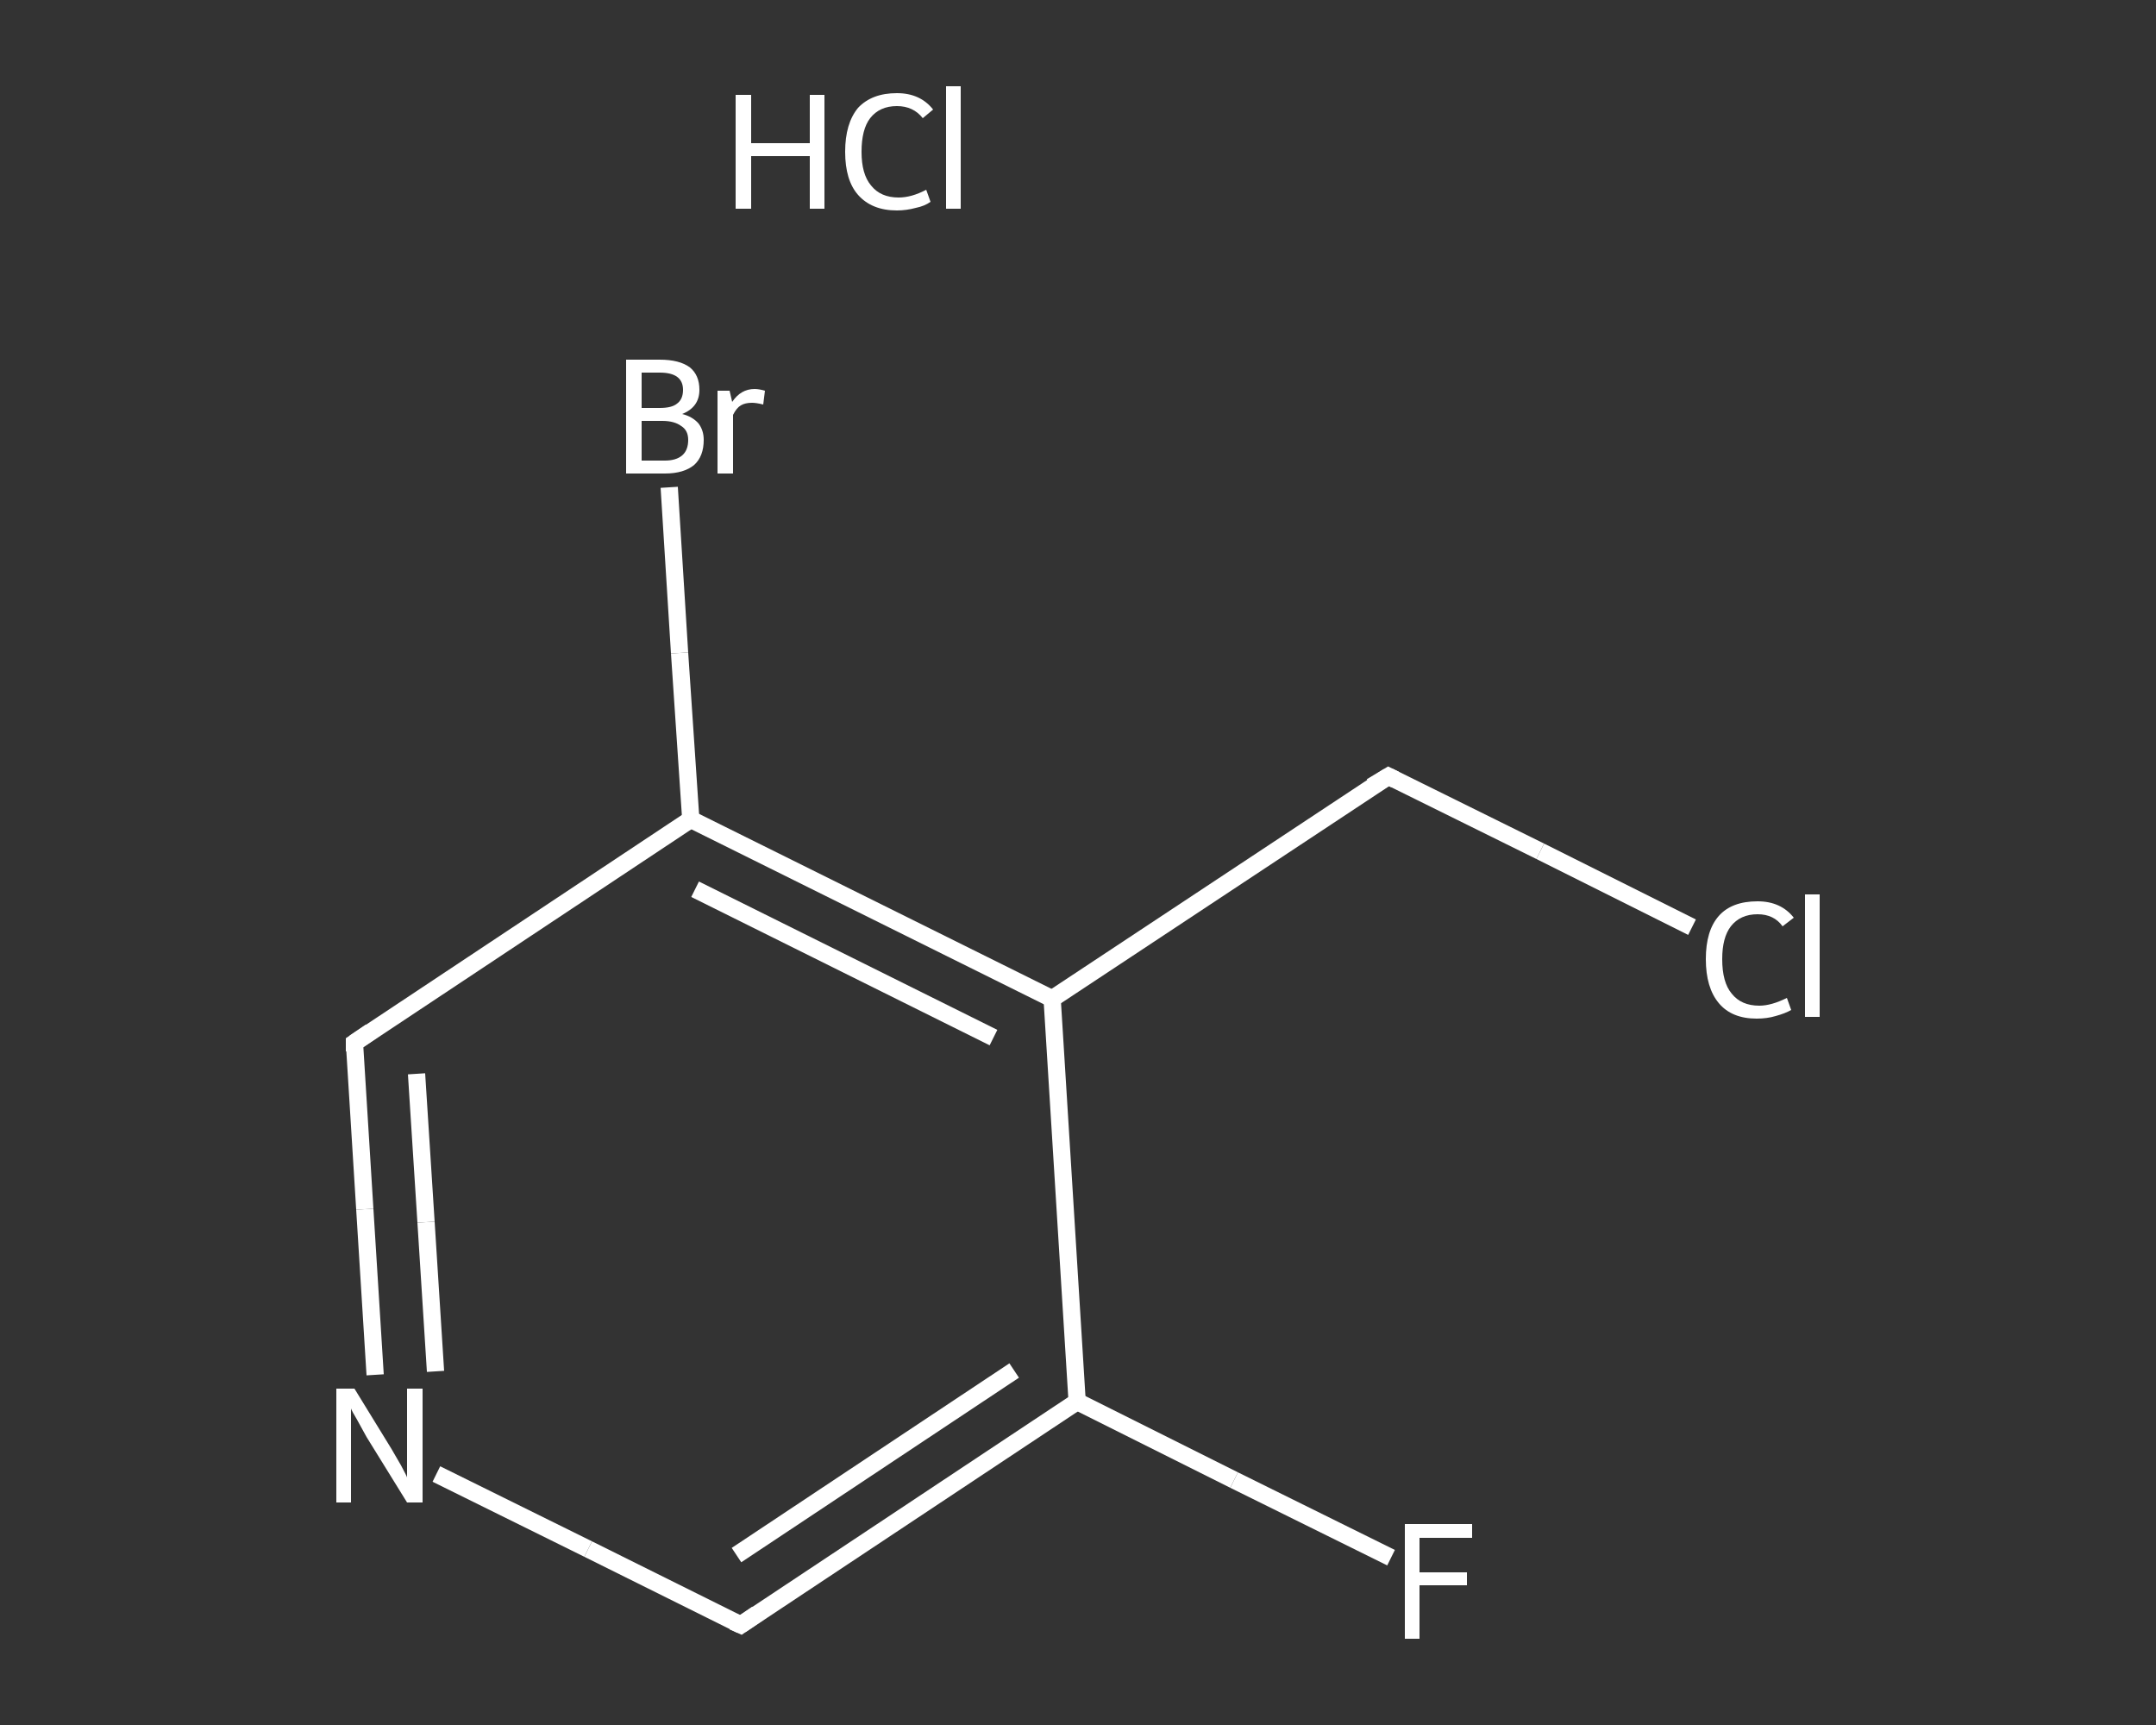 <?xml version='1.0' encoding='iso-8859-1'?>
<svg version='1.1' baseProfile='full'
              xmlns='http://www.w3.org/2000/svg'
                      xmlns:rdkit='http://www.rdkit.org/xml'
                      xmlns:xlink='http://www.w3.org/1999/xlink'
                  xml:space='preserve'
width='250px' height='200px' viewBox='0 0 250 200'>
<rect x="0" y="0" width="250" height="200" fill="#333333" stroke="none"/>
<!-- END OF HEADER -->
<rect style='opacity:1.0;fill:transparent;stroke:none' width='250.0' height='200.0' x='0.0' y='0.0'> </rect>
<path class='bond-0 atom-1 atom-2' d='M 161.3,180.6 L 143.1,171.6' style='fill:none;fill-rule:evenodd;stroke:#FFFFFF;stroke-width:2.0px;stroke-linecap:butt;stroke-linejoin:miter;stroke-opacity:1' />
<path class='bond-0 atom-1 atom-2' d='M 143.1,171.6 L 124.9,162.5' style='fill:none;fill-rule:evenodd;stroke:#FFFFFF;stroke-width:2.0px;stroke-linecap:butt;stroke-linejoin:miter;stroke-opacity:1' />
<path class='bond-1 atom-2 atom-3' d='M 124.9,162.5 L 85.9,188.4' style='fill:none;fill-rule:evenodd;stroke:#FFFFFF;stroke-width:2.0px;stroke-linecap:butt;stroke-linejoin:miter;stroke-opacity:1' />
<path class='bond-1 atom-2 atom-3' d='M 117.6,158.9 L 85.4,180.3' style='fill:none;fill-rule:evenodd;stroke:#FFFFFF;stroke-width:2.0px;stroke-linecap:butt;stroke-linejoin:miter;stroke-opacity:1' />
<path class='bond-2 atom-3 atom-4' d='M 85.9,188.4 L 68.2,179.6' style='fill:none;fill-rule:evenodd;stroke:#FFFFFF;stroke-width:2.0px;stroke-linecap:butt;stroke-linejoin:miter;stroke-opacity:1' />
<path class='bond-2 atom-3 atom-4' d='M 68.2,179.6 L 50.6,170.9' style='fill:none;fill-rule:evenodd;stroke:#FFFFFF;stroke-width:2.0px;stroke-linecap:butt;stroke-linejoin:miter;stroke-opacity:1' />
<path class='bond-3 atom-4 atom-5' d='M 43.5,159.4 L 42.3,140.2' style='fill:none;fill-rule:evenodd;stroke:#FFFFFF;stroke-width:2.0px;stroke-linecap:butt;stroke-linejoin:miter;stroke-opacity:1' />
<path class='bond-3 atom-4 atom-5' d='M 42.3,140.2 L 41.1,120.9' style='fill:none;fill-rule:evenodd;stroke:#FFFFFF;stroke-width:2.0px;stroke-linecap:butt;stroke-linejoin:miter;stroke-opacity:1' />
<path class='bond-3 atom-4 atom-5' d='M 50.5,159.0 L 49.4,141.7' style='fill:none;fill-rule:evenodd;stroke:#FFFFFF;stroke-width:2.0px;stroke-linecap:butt;stroke-linejoin:miter;stroke-opacity:1' />
<path class='bond-3 atom-4 atom-5' d='M 49.4,141.7 L 48.3,124.5' style='fill:none;fill-rule:evenodd;stroke:#FFFFFF;stroke-width:2.0px;stroke-linecap:butt;stroke-linejoin:miter;stroke-opacity:1' />
<path class='bond-4 atom-5 atom-6' d='M 41.1,120.9 L 80.1,95.0' style='fill:none;fill-rule:evenodd;stroke:#FFFFFF;stroke-width:2.0px;stroke-linecap:butt;stroke-linejoin:miter;stroke-opacity:1' />
<path class='bond-5 atom-6 atom-7' d='M 80.1,95.0 L 78.8,75.7' style='fill:none;fill-rule:evenodd;stroke:#FFFFFF;stroke-width:2.0px;stroke-linecap:butt;stroke-linejoin:miter;stroke-opacity:1' />
<path class='bond-5 atom-6 atom-7' d='M 78.8,75.7 L 77.6,56.5' style='fill:none;fill-rule:evenodd;stroke:#FFFFFF;stroke-width:2.0px;stroke-linecap:butt;stroke-linejoin:miter;stroke-opacity:1' />
<path class='bond-6 atom-6 atom-8' d='M 80.1,95.0 L 122.0,115.8' style='fill:none;fill-rule:evenodd;stroke:#FFFFFF;stroke-width:2.0px;stroke-linecap:butt;stroke-linejoin:miter;stroke-opacity:1' />
<path class='bond-6 atom-6 atom-8' d='M 80.6,103.1 L 115.2,120.3' style='fill:none;fill-rule:evenodd;stroke:#FFFFFF;stroke-width:2.0px;stroke-linecap:butt;stroke-linejoin:miter;stroke-opacity:1' />
<path class='bond-7 atom-8 atom-9' d='M 122.0,115.8 L 161.0,90.0' style='fill:none;fill-rule:evenodd;stroke:#FFFFFF;stroke-width:2.0px;stroke-linecap:butt;stroke-linejoin:miter;stroke-opacity:1' />
<path class='bond-8 atom-9 atom-10' d='M 161.0,90.0 L 178.6,98.7' style='fill:none;fill-rule:evenodd;stroke:#FFFFFF;stroke-width:2.0px;stroke-linecap:butt;stroke-linejoin:miter;stroke-opacity:1' />
<path class='bond-8 atom-9 atom-10' d='M 178.6,98.7 L 196.2,107.5' style='fill:none;fill-rule:evenodd;stroke:#FFFFFF;stroke-width:2.0px;stroke-linecap:butt;stroke-linejoin:miter;stroke-opacity:1' />
<path class='bond-9 atom-8 atom-2' d='M 122.0,115.8 L 124.9,162.5' style='fill:none;fill-rule:evenodd;stroke:#FFFFFF;stroke-width:2.0px;stroke-linecap:butt;stroke-linejoin:miter;stroke-opacity:1' />
<path d='M 87.8,187.1 L 85.9,188.4 L 85.0,188.0' style='fill:none;stroke:#FFFFFF;stroke-width:2.0px;stroke-linecap:butt;stroke-linejoin:miter;stroke-opacity:1;' />
<path d='M 41.1,121.9 L 41.1,120.9 L 43.0,119.6' style='fill:none;stroke:#FFFFFF;stroke-width:2.0px;stroke-linecap:butt;stroke-linejoin:miter;stroke-opacity:1;' />
<path d='M 159.0,91.2 L 161.0,90.0 L 161.8,90.4' style='fill:none;stroke:#FFFFFF;stroke-width:2.0px;stroke-linecap:butt;stroke-linejoin:miter;stroke-opacity:1;' />
<path class='atom-0' d='M 85.3 11.0
L 87.1 11.0
L 87.1 16.6
L 93.9 16.6
L 93.9 11.0
L 95.6 11.0
L 95.6 24.2
L 93.9 24.2
L 93.9 18.1
L 87.1 18.1
L 87.1 24.2
L 85.3 24.2
L 85.3 11.0
' fill='#FFFFFF'/>
<path class='atom-0' d='M 98.0 17.6
Q 98.0 14.3, 99.5 12.5
Q 101.1 10.8, 104.0 10.8
Q 106.7 10.8, 108.2 12.7
L 107.0 13.7
Q 105.9 12.3, 104.0 12.3
Q 102.0 12.3, 100.9 13.7
Q 99.9 15.0, 99.9 17.6
Q 99.9 20.2, 101.0 21.5
Q 102.1 22.9, 104.2 22.9
Q 105.7 22.9, 107.4 22.0
L 107.9 23.4
Q 107.2 23.9, 106.2 24.1
Q 105.1 24.4, 104.0 24.4
Q 101.1 24.4, 99.5 22.6
Q 98.0 20.9, 98.0 17.6
' fill='#FFFFFF'/>
<path class='atom-0' d='M 109.7 10.0
L 111.4 10.0
L 111.4 24.2
L 109.7 24.2
L 109.7 10.0
' fill='#FFFFFF'/>
<path class='atom-1' d='M 162.9 176.7
L 170.7 176.7
L 170.7 178.3
L 164.6 178.3
L 164.6 182.3
L 170.1 182.3
L 170.1 183.8
L 164.6 183.8
L 164.6 190.0
L 162.9 190.0
L 162.9 176.7
' fill='#FFFFFF'/>
<path class='atom-4' d='M 41.1 161.0
L 45.4 168.0
Q 45.8 168.7, 46.5 169.9
Q 47.2 171.2, 47.2 171.3
L 47.2 161.0
L 49.0 161.0
L 49.0 174.2
L 47.2 174.2
L 42.5 166.6
Q 42.0 165.7, 41.4 164.6
Q 40.8 163.6, 40.7 163.3
L 40.7 174.2
L 39.0 174.2
L 39.0 161.0
L 41.1 161.0
' fill='#FFFFFF'/>
<path class='atom-7' d='M 79.1 48.0
Q 80.3 48.3, 81.0 49.1
Q 81.6 49.9, 81.6 51.0
Q 81.6 52.9, 80.5 53.9
Q 79.3 54.9, 77.1 54.9
L 72.6 54.9
L 72.6 41.7
L 76.5 41.7
Q 78.8 41.7, 80.0 42.6
Q 81.1 43.5, 81.1 45.2
Q 81.1 47.2, 79.1 48.0
M 74.4 43.2
L 74.4 47.3
L 76.5 47.3
Q 77.9 47.3, 78.5 46.8
Q 79.2 46.3, 79.2 45.2
Q 79.2 43.2, 76.5 43.2
L 74.4 43.2
M 77.1 53.4
Q 78.4 53.4, 79.1 52.8
Q 79.8 52.2, 79.8 51.0
Q 79.8 49.9, 79.0 49.4
Q 78.2 48.8, 76.8 48.8
L 74.4 48.8
L 74.4 53.4
L 77.1 53.4
' fill='#FFFFFF'/>
<path class='atom-7' d='M 84.6 45.3
L 84.9 46.6
Q 85.9 45.1, 87.5 45.1
Q 88.0 45.1, 88.7 45.3
L 88.5 46.9
Q 87.7 46.7, 87.2 46.7
Q 86.4 46.7, 85.9 47.0
Q 85.4 47.3, 85.0 48.1
L 85.0 54.9
L 83.2 54.9
L 83.2 45.3
L 84.6 45.3
' fill='#FFFFFF'/>
<path class='atom-10' d='M 197.8 111.2
Q 197.8 107.9, 199.3 106.2
Q 200.8 104.5, 203.8 104.5
Q 206.5 104.5, 208.0 106.4
L 206.7 107.4
Q 205.7 106.0, 203.8 106.0
Q 201.8 106.0, 200.7 107.4
Q 199.7 108.7, 199.7 111.2
Q 199.7 113.9, 200.8 115.2
Q 201.9 116.6, 204.0 116.6
Q 205.4 116.6, 207.2 115.7
L 207.7 117.1
Q 207.0 117.5, 205.9 117.8
Q 204.9 118.1, 203.7 118.1
Q 200.8 118.1, 199.3 116.3
Q 197.8 114.5, 197.8 111.2
' fill='#FFFFFF'/>
<path class='atom-10' d='M 209.3 103.7
L 211.0 103.7
L 211.0 117.9
L 209.3 117.9
L 209.3 103.7
' fill='#FFFFFF'/>
</svg>

